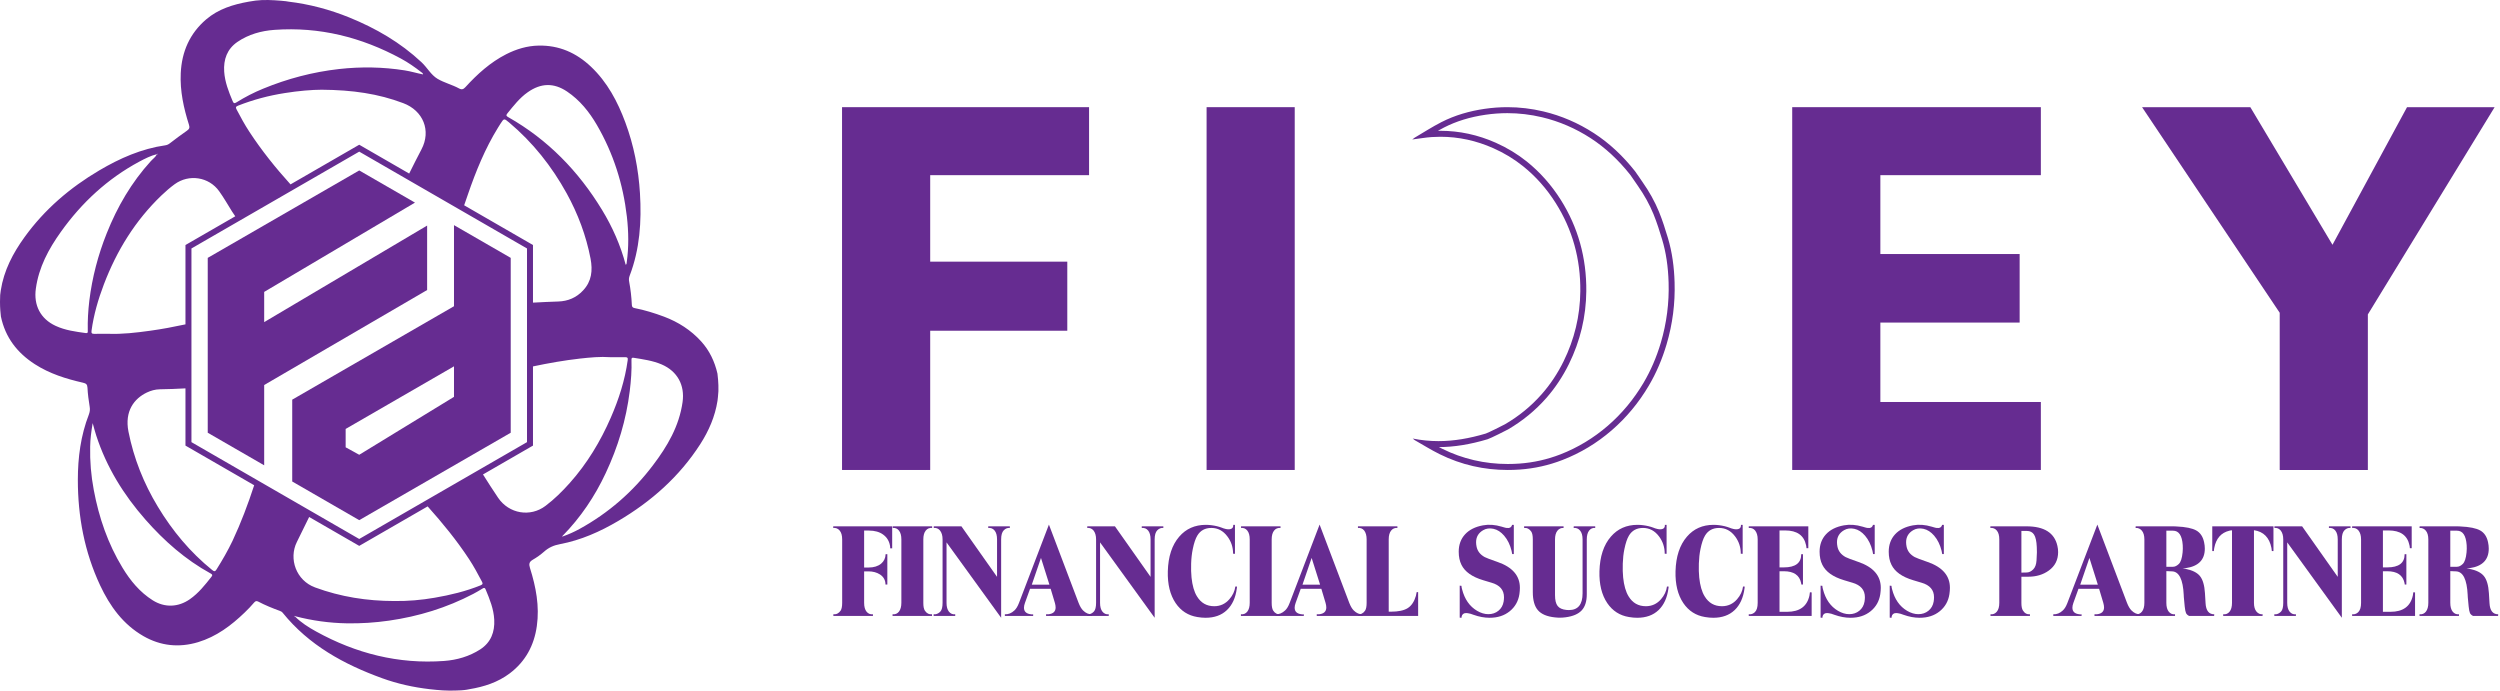 <svg width="181" height="50" viewBox="0 0 181 50" fill="none" xmlns="http://www.w3.org/2000/svg">
<path d="M49.418 29.112C49.171 30.861 48.314 32.316 47.274 33.685C45.828 35.599 44.056 37.144 41.951 38.3C41.57 38.508 41.175 38.686 40.768 38.829C40.747 38.833 40.708 38.846 40.703 38.837C40.682 38.807 40.716 38.803 40.734 38.794C42.037 37.465 43.064 35.941 43.852 34.256C44.74 32.368 45.338 30.389 45.594 28.311C45.685 27.562 45.745 26.813 45.719 26.059C45.715 25.934 45.741 25.882 45.875 25.903C46.564 26.016 47.257 26.107 47.911 26.388C49.046 26.882 49.592 27.887 49.418 29.112ZM39.49 36.629C38.395 37.456 36.853 37.201 36.064 36.04C35.685 35.486 35.329 34.916 34.968 34.351L38.588 32.261V26.528C39.717 26.29 40.852 26.09 41.998 25.96C42.722 25.882 43.45 25.808 44.181 25.86H45.273C45.42 25.86 45.472 25.903 45.446 26.077C45.247 27.527 44.801 28.909 44.22 30.242C43.467 31.966 42.505 33.563 41.249 34.971C40.708 35.577 40.136 36.144 39.49 36.629ZM34.774 47.013C33.977 47.528 33.084 47.783 32.157 47.853C28.848 48.095 25.768 47.311 22.884 45.718C22.338 45.419 21.809 45.081 21.363 44.64C21.342 44.631 21.32 44.618 21.298 44.609C21.333 44.584 21.363 44.579 21.385 44.618C22.606 44.934 23.845 45.107 25.106 45.129C26.132 45.146 27.154 45.081 28.168 44.934C30.304 44.627 32.343 44.003 34.262 42.999C34.492 42.877 34.717 42.748 34.938 42.609C35.055 42.535 35.111 42.553 35.163 42.683C35.458 43.388 35.744 44.094 35.783 44.869C35.826 45.752 35.549 46.506 34.774 47.013ZM21.493 39.24C21.792 38.638 22.087 38.033 22.383 37.429L26.008 39.522L30.962 36.663C32.041 37.866 33.063 39.118 33.959 40.479C34.301 40.998 34.596 41.548 34.886 42.098C34.964 42.249 34.964 42.306 34.791 42.38C33.721 42.812 32.603 43.081 31.469 43.276C30.503 43.445 29.524 43.527 28.54 43.514C26.578 43.51 24.668 43.215 22.814 42.531C21.441 42.029 20.887 40.457 21.493 39.24ZM13.861 32.011V17.989L26.008 10.978L38.155 17.989V32.011L26.008 39.022L13.861 32.011ZM16.841 39.145C16.499 39.864 16.101 40.552 15.676 41.228C15.576 41.388 15.511 41.388 15.364 41.271C13.77 39.981 12.479 38.43 11.423 36.677C10.405 34.992 9.686 33.191 9.3 31.247C9.01 29.762 9.716 28.857 10.63 28.419C10.929 28.276 11.245 28.19 11.579 28.185C12.196 28.177 12.812 28.152 13.428 28.118V32.261L18.403 35.132C17.957 36.497 17.453 37.84 16.841 39.145ZM15.308 41.76C14.84 42.353 14.377 42.942 13.744 43.384C12.908 43.968 11.929 44.008 11.063 43.466C10.123 42.873 9.439 42.042 8.871 41.106C7.81 39.361 7.161 37.469 6.788 35.469C6.593 34.438 6.506 33.395 6.528 32.342C6.537 31.788 6.606 31.238 6.71 30.632C6.805 30.97 6.875 31.251 6.966 31.528C7.711 33.819 8.949 35.824 10.535 37.625C11.895 39.171 13.424 40.518 15.239 41.514C15.355 41.578 15.416 41.626 15.308 41.76ZM6.467 21.768C6.381 22.491 6.338 23.215 6.355 23.946C6.359 24.05 6.363 24.137 6.212 24.115C5.467 24.011 4.722 23.916 4.024 23.591C2.933 23.085 2.426 22.102 2.595 20.898C2.807 19.352 3.518 18.031 4.406 16.789C5.917 14.671 7.784 12.939 10.088 11.701C10.496 11.484 10.912 11.272 11.366 11.16C11.267 11.372 11.072 11.497 10.92 11.666C9.521 13.203 8.494 14.966 7.728 16.888C7.1 18.46 6.675 20.084 6.467 21.768ZM11.418 11.125C11.418 11.138 11.427 11.155 11.418 11.16C11.405 11.177 11.388 11.194 11.371 11.16C11.388 11.147 11.405 11.138 11.418 11.125ZM12.644 13.338C13.679 12.584 15.126 12.801 15.871 13.849C16.209 14.32 16.495 14.827 16.802 15.316C16.876 15.432 16.955 15.545 17.033 15.659L13.428 17.739V23.484C12.58 23.665 11.729 23.828 10.868 23.946C9.863 24.085 8.854 24.206 7.836 24.167C7.498 24.167 7.161 24.163 6.823 24.172C6.645 24.172 6.602 24.115 6.628 23.938C6.784 22.786 7.109 21.673 7.52 20.59C8.451 18.144 9.794 15.966 11.691 14.147C11.994 13.857 12.306 13.585 12.644 13.338ZM30.511 10.822C30.207 11.399 29.915 11.982 29.625 12.566L26.008 10.478L21.034 13.35C19.951 12.153 18.938 10.892 18.054 9.54C17.716 9.025 17.422 8.484 17.136 7.938C17.053 7.782 17.058 7.717 17.24 7.648C18.331 7.219 19.457 6.92 20.61 6.739C21.606 6.578 22.606 6.496 23.291 6.496C25.526 6.513 27.393 6.786 29.19 7.466C30.637 8.007 31.235 9.458 30.511 10.822ZM17.188 3.036C17.993 2.486 18.912 2.231 19.869 2.162C23.131 1.928 26.171 2.694 29.026 4.24C29.554 4.526 30.044 4.868 30.516 5.236C30.559 5.271 30.624 5.297 30.628 5.388C30.182 5.301 29.753 5.167 29.312 5.097C27.726 4.846 26.141 4.82 24.547 4.998C22.641 5.214 20.813 5.695 19.046 6.423C18.379 6.695 17.742 7.024 17.131 7.405C16.976 7.505 16.911 7.488 16.841 7.315C16.551 6.626 16.282 5.938 16.231 5.184C16.174 4.305 16.439 3.552 17.188 3.036ZM33.877 14.074C34.453 12.398 35.12 10.757 36.056 9.241C36.116 9.142 36.177 9.046 36.238 8.951C36.489 8.561 36.493 8.561 36.857 8.865C38.577 10.311 39.945 12.039 41.028 14C41.847 15.49 42.436 17.057 42.757 18.729C42.917 19.586 42.839 20.365 42.215 21.028C41.73 21.552 41.119 21.807 40.417 21.829C39.806 21.848 39.197 21.877 38.588 21.911V17.739L33.605 14.863C33.696 14.6 33.787 14.337 33.877 14.074ZM36.736 8.207C37.186 7.657 37.615 7.094 38.208 6.678C39.157 6.011 40.088 5.977 41.054 6.626C41.981 7.25 42.661 8.098 43.216 9.051C44.411 11.108 45.113 13.325 45.386 15.684C45.511 16.78 45.529 17.88 45.377 18.975C45.368 19.045 45.381 19.118 45.303 19.175C44.926 17.759 44.342 16.433 43.584 15.191C41.882 12.394 39.668 10.112 36.801 8.484C36.662 8.401 36.615 8.358 36.736 8.207ZM51.944 27.051C51.744 26.176 51.367 25.38 50.761 24.713C50.02 23.899 49.115 23.319 48.084 22.929C47.387 22.669 46.676 22.448 45.944 22.305C45.793 22.275 45.75 22.206 45.745 22.063C45.719 21.5 45.654 20.941 45.55 20.387C45.52 20.24 45.533 20.101 45.589 19.958C46.325 18.031 46.456 16.031 46.334 14C46.226 12.233 45.888 10.514 45.273 8.86C44.714 7.354 43.974 5.955 42.787 4.829C41.717 3.816 40.469 3.27 38.988 3.301C38.161 3.318 37.39 3.552 36.653 3.924C35.497 4.513 34.557 5.366 33.695 6.31C33.552 6.462 33.44 6.513 33.24 6.405C32.738 6.132 32.166 5.994 31.681 5.708C31.204 5.427 30.927 4.885 30.511 4.5C28.987 3.075 27.215 2.049 25.288 1.265C23.867 0.689 22.403 0.3 20.883 0.118C20.826 0.109 20.636 0.07 20.35 0.053C19.726 0.005 19.115 -0.034 18.496 0.044C18.301 0.07 18.071 0.109 18.002 0.122C16.885 0.321 15.81 0.65 14.927 1.404C13.736 2.421 13.16 3.742 13.086 5.297C13.025 6.591 13.298 7.825 13.684 9.042C13.749 9.25 13.701 9.345 13.536 9.462C13.116 9.752 12.709 10.06 12.302 10.371C12.202 10.45 12.098 10.501 11.977 10.519C10.245 10.765 8.676 11.459 7.187 12.337C5.064 13.589 3.223 15.165 1.776 17.17C0.936 18.334 0.282 19.577 0.057 21.019C0.052 21.058 0.018 21.283 0.013 21.357C-0.004 21.556 -0.008 22.106 0.022 22.47C0.031 22.595 0.057 22.877 0.066 22.916C0.382 24.427 1.239 25.54 2.521 26.367C3.596 27.06 4.787 27.428 6.013 27.709C6.229 27.761 6.32 27.826 6.333 28.068C6.355 28.532 6.42 28.999 6.494 29.459C6.528 29.658 6.502 29.826 6.433 30.013C5.844 31.533 5.636 33.122 5.636 34.745C5.636 37.4 6.117 39.959 7.247 42.375C7.958 43.891 8.91 45.207 10.387 46.056C11.626 46.766 12.956 46.909 14.342 46.493C15.668 46.09 16.729 45.294 17.707 44.354C17.955 44.124 18.18 43.873 18.405 43.618C18.491 43.523 18.561 43.488 18.691 43.553C19.193 43.817 19.726 44.033 20.259 44.228C20.341 44.254 20.415 44.298 20.471 44.371C22.368 46.714 24.898 48.099 27.67 49.104C28.779 49.507 29.927 49.758 31.101 49.896C31.17 49.905 31.495 49.935 31.611 49.949C32.253 50.013 32.794 50.009 33.383 49.979C33.725 49.961 33.933 49.905 33.994 49.896C35.046 49.723 36.051 49.398 36.909 48.749C38.044 47.892 38.672 46.727 38.867 45.324C39.07 43.886 38.802 42.496 38.373 41.132C38.282 40.842 38.304 40.682 38.572 40.526C38.867 40.357 39.144 40.158 39.395 39.937C39.729 39.639 40.097 39.478 40.543 39.396C42.055 39.11 43.441 38.495 44.762 37.716C47.157 36.304 49.193 34.503 50.705 32.148C51.32 31.186 51.77 30.156 51.948 29.012C51.952 28.974 52.004 28.567 52.013 28.32C52.034 27.761 51.952 27.103 51.944 27.051Z" fill="#662C91"/>
<path d="M30.924 16.331L19.127 23.321V21.134L30.044 14.669L26.008 12.34L15.04 18.67V31.33L19.127 33.689V27.875L30.924 20.998V16.331Z" fill="#662C91"/>
<path d="M32.869 28.732L26.008 32.926L25.025 32.385V31.055L32.869 26.522V28.732ZM36.976 18.67L32.869 16.3V22.171L21.157 28.935V34.86L26.008 37.66L36.976 31.33V18.67Z" fill="#662C91"/>
<path d="M60.964 7.759H78.848V12.682H67.346V18.944H77.272V23.945H67.346V34.026H60.964V7.759Z" fill="#662C91"/>
<path d="M87.357 7.759H93.738V34.026H87.357V7.759Z" fill="#662C91"/>
<path d="M129.756 7.759H147.758V12.682H136.138V18.392H146.222V23.354H136.138V29.104H147.758V34.026H129.756V7.759Z" fill="#662C91"/>
<path d="M171.433 22.763V34.026H165.051V22.645L155.085 7.759H162.924L168.872 17.723L174.269 7.759H180.611L171.433 22.763Z" fill="#662C91"/>
<path d="M109.134 7.759C108.589 7.759 108.042 7.799 107.494 7.879C106.405 8.037 105.344 8.337 104.348 8.847C103.689 9.184 103.062 9.591 102.421 9.968C102.386 9.989 102.32 10.037 102.247 10.098C102.74 10.039 103.214 9.952 103.654 9.923C103.866 9.909 104.076 9.902 104.286 9.902C105.607 9.902 106.885 10.181 108.123 10.732C108.887 11.072 109.605 11.5 110.266 12.031C111.191 12.772 111.976 13.66 112.63 14.694C113.851 16.623 114.437 18.758 114.415 21.087C114.398 22.88 113.984 24.572 113.205 26.157C112.777 27.026 112.251 27.822 111.625 28.533C110.849 29.415 109.955 30.138 108.964 30.715C108.855 30.779 107.728 31.342 107.571 31.389C106.387 31.741 105.263 31.937 104.145 31.937C103.525 31.937 102.906 31.877 102.279 31.75L102.427 31.868C103.026 32.207 103.613 32.577 104.227 32.88C105.804 33.661 107.456 34.026 109.163 34.026C109.448 34.026 109.735 34.016 110.024 33.996C111.088 33.921 112.129 33.69 113.131 33.3C114.422 32.799 115.609 32.087 116.688 31.154C117.748 30.238 118.637 29.164 119.366 27.934C119.921 26.997 120.348 25.988 120.662 24.925C121.094 23.464 121.288 21.967 121.24 20.436C121.206 19.343 121.068 18.264 120.755 17.223C120.563 16.586 120.363 15.95 120.113 15.338C119.803 14.579 119.401 13.869 118.936 13.206C118.908 13.166 118.449 12.488 118.379 12.4C117.52 11.312 116.535 10.377 115.402 9.642C114.263 8.904 113.044 8.378 111.744 8.068C110.877 7.862 110.007 7.759 109.134 7.759ZM109.134 8.192C109.971 8.192 110.815 8.292 111.643 8.489C112.886 8.785 114.071 9.295 115.166 10.005C116.215 10.685 117.181 11.582 118.039 12.668C118.089 12.732 118.399 13.187 118.501 13.337L118.581 13.454C119.048 14.119 119.428 14.808 119.712 15.502C119.965 16.12 120.169 16.779 120.34 17.347C120.618 18.27 120.771 19.285 120.807 20.449C120.853 21.922 120.665 23.387 120.247 24.802C119.936 25.854 119.514 26.833 118.993 27.714C118.288 28.904 117.417 29.952 116.405 30.826C115.376 31.715 114.222 32.412 112.974 32.897C112.02 33.267 111.017 33.492 109.993 33.564C109.715 33.583 109.436 33.593 109.163 33.593C107.492 33.593 105.896 33.223 104.419 32.492C104.339 32.453 104.259 32.412 104.179 32.37C105.279 32.366 106.429 32.181 107.695 31.803C107.915 31.738 109.096 31.14 109.183 31.09C110.233 30.477 111.164 29.713 111.951 28.819C112.594 28.087 113.147 27.256 113.594 26.348C114.409 24.689 114.831 22.921 114.848 21.091C114.871 18.671 114.248 16.441 112.996 14.462C112.317 13.389 111.49 12.457 110.537 11.693C109.867 11.156 109.115 10.7 108.3 10.337C107.006 9.761 105.655 9.469 104.286 9.469C104.225 9.469 104.164 9.469 104.103 9.471C104.25 9.388 104.398 9.308 104.545 9.232C105.439 8.775 106.424 8.472 107.557 8.307C108.082 8.231 108.613 8.192 109.134 8.192Z" fill="#662C91"/>
<path d="M60.326 38.223V38.106H64.594V39.701H64.45C64.45 39.605 64.444 39.536 64.432 39.494C64.372 39.163 64.209 38.901 63.942 38.705C63.676 38.51 63.33 38.413 62.905 38.413H62.563V41.088H62.896C63.267 41.088 63.566 40.995 63.794 40.809C64.004 40.629 64.112 40.4 64.118 40.124H64.243V42.322H64.109C64.109 42.01 63.977 41.767 63.713 41.593C63.48 41.442 63.201 41.367 62.878 41.367H62.563V43.646C62.563 43.929 62.622 44.142 62.739 44.286C62.855 44.43 63.009 44.493 63.201 44.475V44.593H60.335V44.475C60.556 44.493 60.733 44.403 60.865 44.205C60.937 44.091 60.973 43.905 60.973 43.646V39.052C60.973 38.77 60.913 38.557 60.793 38.413C60.673 38.268 60.517 38.205 60.326 38.223Z" fill="#662C91"/>
<path d="M64.621 44.475C64.812 44.493 64.967 44.429 65.084 44.282C65.2 44.134 65.259 43.92 65.259 43.637V39.052C65.259 38.77 65.2 38.557 65.084 38.413C64.967 38.268 64.815 38.205 64.63 38.223V38.106H67.487V38.223C67.295 38.205 67.141 38.268 67.024 38.413C66.908 38.557 66.849 38.77 66.849 39.052V43.647C66.849 43.905 66.885 44.091 66.957 44.205C67.083 44.403 67.256 44.493 67.478 44.475V44.593H64.621V44.475Z" fill="#662C91"/>
<path d="M67.595 44.475C67.631 44.481 67.672 44.481 67.721 44.475C67.864 44.451 67.987 44.382 68.089 44.268C68.191 44.154 68.242 43.947 68.242 43.647V39.052C68.242 38.776 68.179 38.56 68.053 38.404C67.933 38.265 67.783 38.205 67.604 38.223V38.106H69.607L72.186 41.764V39.052C72.186 38.77 72.128 38.557 72.011 38.413C71.894 38.268 71.74 38.205 71.548 38.223V38.106H73.112V38.223C72.95 38.205 72.805 38.261 72.676 38.39C72.547 38.519 72.483 38.74 72.483 39.052V44.727L68.529 39.268V43.647C68.529 43.929 68.588 44.142 68.704 44.286C68.821 44.43 68.972 44.493 69.158 44.475V44.593H67.595V44.475Z" fill="#662C91"/>
<path d="M74.702 42.331H75.978L75.367 40.394L74.702 42.331ZM72.752 44.475C73.004 44.487 73.234 44.394 73.444 44.196C73.57 44.082 73.681 43.899 73.777 43.647L75.942 37.98L78.089 43.647C78.185 43.893 78.293 44.076 78.413 44.196C78.611 44.394 78.829 44.487 79.069 44.475V44.592H75.735V44.475C75.777 44.481 75.831 44.481 75.897 44.475C76.251 44.439 76.427 44.274 76.427 43.98C76.427 43.884 76.409 43.773 76.373 43.647L76.068 42.628H74.576L74.208 43.647C74.16 43.779 74.136 43.896 74.136 43.998C74.136 44.28 74.307 44.439 74.648 44.475C74.696 44.487 74.747 44.487 74.801 44.475V44.592H72.752V44.475Z" fill="#662C91"/>
<path d="M78.709 44.475C78.745 44.481 78.787 44.481 78.835 44.475C78.979 44.451 79.102 44.382 79.204 44.268C79.305 44.154 79.356 43.947 79.356 43.647V39.052C79.356 38.776 79.293 38.56 79.168 38.404C79.048 38.265 78.898 38.205 78.718 38.223V38.106H80.722L83.301 41.764V39.052C83.301 38.77 83.242 38.557 83.126 38.413C83.009 38.268 82.854 38.205 82.663 38.223V38.106H84.226V38.223C84.064 38.205 83.919 38.261 83.79 38.39C83.662 38.519 83.597 38.74 83.597 39.052V44.727L79.644 39.268V43.647C79.644 43.929 79.702 44.142 79.819 44.286C79.936 44.43 80.087 44.493 80.273 44.475V44.593H78.709V44.475Z" fill="#662C91"/>
<path d="M89.285 37.998H89.411V40.097L89.276 40.088C89.276 39.62 89.138 39.202 88.862 38.836C88.557 38.428 88.171 38.223 87.703 38.223C87.248 38.223 86.91 38.407 86.688 38.773C86.556 38.989 86.445 39.316 86.356 39.755C86.29 40.073 86.251 40.422 86.239 40.8C86.227 41.178 86.236 41.515 86.266 41.809C86.326 42.391 86.457 42.848 86.661 43.178C86.949 43.653 87.365 43.89 87.91 43.89C88.347 43.89 88.713 43.722 89.006 43.385C89.252 43.103 89.395 42.797 89.438 42.466H89.555V42.529C89.548 42.559 89.545 42.584 89.545 42.602C89.456 43.28 89.216 43.804 88.826 44.173C88.437 44.543 87.922 44.727 87.281 44.727C87.095 44.727 86.898 44.709 86.688 44.673C86.023 44.565 85.499 44.229 85.116 43.665C84.714 43.07 84.526 42.301 84.55 41.358C84.58 40.289 84.855 39.455 85.376 38.854C85.867 38.283 86.511 37.998 87.308 37.998C87.44 37.998 87.575 38.007 87.712 38.025C87.988 38.061 88.237 38.121 88.458 38.205L88.575 38.25L88.737 38.295C88.809 38.313 88.875 38.322 88.934 38.322C89.186 38.322 89.303 38.214 89.285 37.998Z" fill="#662C91"/>
<path d="M89.842 44.475C90.034 44.493 90.188 44.429 90.305 44.282C90.421 44.134 90.48 43.92 90.48 43.637V39.052C90.48 38.77 90.421 38.557 90.305 38.413C90.188 38.268 90.037 38.205 89.851 38.223V38.106H92.709V38.223C92.516 38.205 92.362 38.268 92.246 38.413C92.129 38.557 92.07 38.77 92.07 39.052V43.647C92.07 43.905 92.106 44.091 92.178 44.205C92.304 44.403 92.478 44.493 92.699 44.475V44.593H89.842V44.475Z" fill="#662C91"/>
<path d="M94.299 42.331H95.575L94.963 40.394L94.299 42.331ZM92.349 44.475C92.6 44.487 92.831 44.394 93.041 44.196C93.167 44.082 93.278 43.899 93.373 43.647L95.539 37.98L97.686 43.647C97.782 43.893 97.89 44.076 98.01 44.196C98.207 44.394 98.426 44.487 98.665 44.475V44.592H95.332V44.475C95.374 44.481 95.428 44.481 95.494 44.475C95.847 44.439 96.024 44.274 96.024 43.98C96.024 43.884 96.006 43.773 95.97 43.647L95.665 42.628H94.173L93.805 43.647C93.757 43.779 93.733 43.896 93.733 43.998C93.733 44.28 93.903 44.439 94.245 44.475C94.293 44.487 94.344 44.487 94.397 44.475V44.592H92.349V44.475Z" fill="#662C91"/>
<path d="M98.306 44.475C98.527 44.493 98.704 44.403 98.836 44.205C98.908 44.091 98.944 43.902 98.944 43.637V39.052C98.944 38.776 98.884 38.56 98.764 38.404C98.644 38.265 98.495 38.205 98.315 38.223V38.106H101.172V38.223C100.987 38.205 100.835 38.268 100.718 38.413C100.602 38.557 100.543 38.77 100.543 39.052V44.286H100.696C101.241 44.286 101.65 44.199 101.923 44.025C102.195 43.851 102.391 43.556 102.511 43.142L102.565 42.872H102.673V44.593H98.306V44.475Z" fill="#662C91"/>
<path d="M109.474 37.998H109.6V40.115H109.483C109.477 40.049 109.462 39.971 109.438 39.881C109.331 39.443 109.151 39.076 108.899 38.782C108.666 38.512 108.408 38.347 108.127 38.286C107.845 38.227 107.597 38.259 107.381 38.386C107.039 38.584 106.869 38.875 106.869 39.259C106.869 39.362 106.881 39.47 106.905 39.584C106.971 39.902 107.165 40.151 107.489 40.331C107.602 40.392 107.911 40.509 108.414 40.683C109.498 41.055 110.04 41.68 110.04 42.556C110.04 42.701 110.028 42.854 110.005 43.016C109.927 43.526 109.693 43.939 109.304 44.255C108.914 44.57 108.429 44.727 107.848 44.727C107.477 44.727 107.087 44.656 106.68 44.511L106.473 44.439L106.437 44.43C106.312 44.4 106.216 44.385 106.15 44.385C105.964 44.385 105.854 44.475 105.817 44.654V44.727L105.683 44.718V42.403L105.808 42.412C105.814 42.497 105.829 42.58 105.854 42.664C106.039 43.385 106.401 43.905 106.941 44.223C107.216 44.385 107.489 44.466 107.758 44.466C108.04 44.466 108.282 44.384 108.486 44.219C108.69 44.053 108.815 43.833 108.863 43.556C108.881 43.442 108.89 43.337 108.89 43.241C108.89 42.713 108.588 42.361 107.983 42.187L107.92 42.169L107.381 42.007C106.578 41.767 106.054 41.394 105.808 40.89C105.677 40.626 105.611 40.31 105.611 39.944C105.611 39.44 105.764 39.021 106.069 38.687C106.374 38.354 106.809 38.136 107.372 38.034C107.797 37.956 108.249 37.989 108.728 38.133L108.881 38.178L108.98 38.205C109.022 38.218 109.052 38.223 109.07 38.223C109.298 38.254 109.432 38.178 109.474 37.998Z" fill="#662C91"/>
<path d="M110.346 38.223V38.106H113.203V38.223C113.023 38.211 112.875 38.277 112.758 38.422C112.642 38.566 112.583 38.779 112.583 39.061V43.088C112.583 43.448 112.646 43.71 112.772 43.871C112.897 44.034 113.11 44.13 113.41 44.16C113.47 44.166 113.529 44.169 113.589 44.169C114.248 44.169 114.578 43.767 114.578 42.962V39.052C114.578 38.77 114.518 38.557 114.398 38.413C114.278 38.268 114.123 38.205 113.931 38.223L113.94 38.106H115.494V38.223C115.314 38.205 115.168 38.268 115.054 38.413C114.94 38.557 114.883 38.77 114.883 39.052V43.025C114.883 43.535 114.762 43.923 114.519 44.187C114.277 44.451 113.889 44.62 113.356 44.691C113.098 44.727 112.841 44.73 112.583 44.7C112.008 44.641 111.596 44.468 111.348 44.182C111.099 43.898 110.975 43.457 110.975 42.863V39.052C110.975 38.788 110.939 38.602 110.867 38.493C110.735 38.295 110.561 38.205 110.346 38.223Z" fill="#662C91"/>
<path d="M120.535 37.998H120.661V40.097L120.526 40.088C120.526 39.62 120.388 39.202 120.113 38.836C119.807 38.428 119.421 38.223 118.953 38.223C118.498 38.223 118.16 38.407 117.938 38.773C117.806 38.989 117.696 39.316 117.606 39.755C117.54 40.073 117.501 40.422 117.489 40.8C117.477 41.178 117.486 41.515 117.516 41.809C117.576 42.391 117.707 42.848 117.911 43.178C118.199 43.653 118.615 43.89 119.16 43.89C119.597 43.89 119.963 43.722 120.256 43.385C120.502 43.103 120.646 42.797 120.688 42.466H120.804V42.529C120.798 42.559 120.795 42.584 120.795 42.602C120.706 43.28 120.466 43.804 120.077 44.173C119.687 44.543 119.172 44.727 118.531 44.727C118.345 44.727 118.148 44.709 117.938 44.673C117.273 44.565 116.749 44.229 116.366 43.665C115.964 43.07 115.776 42.301 115.8 41.358C115.83 40.289 116.105 39.455 116.626 38.854C117.118 38.283 117.761 37.998 118.558 37.998C118.69 37.998 118.825 38.007 118.962 38.025C119.238 38.061 119.487 38.121 119.708 38.205L119.825 38.25L119.987 38.295C120.059 38.313 120.125 38.322 120.185 38.322C120.436 38.322 120.553 38.214 120.535 37.998Z" fill="#662C91"/>
<path d="M126.043 37.998H126.169V40.097L126.034 40.088C126.034 39.62 125.896 39.202 125.621 38.836C125.315 38.428 124.929 38.223 124.461 38.223C124.006 38.223 123.668 38.407 123.446 38.773C123.314 38.989 123.203 39.316 123.114 39.755C123.048 40.073 123.009 40.422 122.997 40.8C122.985 41.178 122.994 41.515 123.024 41.809C123.084 42.391 123.215 42.848 123.419 43.178C123.707 43.653 124.123 43.89 124.668 43.89C125.105 43.89 125.471 43.722 125.764 43.385C126.01 43.103 126.154 42.797 126.196 42.466H126.312V42.529C126.306 42.559 126.303 42.584 126.303 42.602C126.214 43.28 125.974 43.804 125.585 44.173C125.195 44.543 124.68 44.727 124.039 44.727C123.853 44.727 123.656 44.709 123.446 44.673C122.781 44.565 122.257 44.229 121.874 43.665C121.472 43.07 121.284 42.301 121.308 41.358C121.338 40.289 121.613 39.455 122.134 38.854C122.625 38.283 123.269 37.998 124.066 37.998C124.198 37.998 124.333 38.007 124.47 38.025C124.746 38.061 124.995 38.121 125.216 38.205L125.333 38.25L125.495 38.295C125.567 38.313 125.632 38.322 125.692 38.322C125.944 38.322 126.061 38.214 126.043 37.998Z" fill="#662C91"/>
<path d="M126.609 44.592V44.475C126.645 44.481 126.687 44.481 126.735 44.475C126.86 44.457 126.968 44.403 127.058 44.313C127.19 44.181 127.256 43.959 127.256 43.647V39.052C127.256 38.776 127.193 38.56 127.067 38.404C126.947 38.265 126.794 38.205 126.609 38.223V38.106H130.922V39.692H130.787C130.787 39.632 130.778 39.56 130.76 39.476C130.61 38.761 130.104 38.404 129.241 38.404H128.837V41.079H129.152C129.99 41.079 130.409 40.761 130.409 40.124H130.535V42.322H130.418C130.418 42.298 130.412 42.259 130.4 42.205C130.281 41.641 129.864 41.358 129.152 41.358H128.837V44.295H129.385C130.29 44.295 130.829 43.905 131.003 43.124C131.015 43.07 131.026 42.989 131.038 42.881L131.164 42.89V44.592H126.609Z" fill="#662C91"/>
<path d="M135.603 37.998H135.729V40.115H135.612C135.606 40.049 135.591 39.971 135.567 39.881C135.459 39.443 135.279 39.076 135.028 38.782C134.794 38.512 134.537 38.347 134.255 38.286C133.973 38.227 133.725 38.259 133.509 38.386C133.168 38.584 132.997 38.875 132.997 39.259C132.997 39.362 133.009 39.47 133.033 39.584C133.099 39.902 133.294 40.151 133.617 40.331C133.731 40.392 134.039 40.509 134.543 40.683C135.627 41.055 136.169 41.68 136.169 42.556C136.169 42.701 136.157 42.854 136.133 43.016C136.055 43.526 135.822 43.939 135.432 44.255C135.043 44.57 134.558 44.727 133.977 44.727C133.605 44.727 133.216 44.656 132.809 44.511L132.602 44.439L132.566 44.43C132.44 44.4 132.344 44.385 132.279 44.385C132.093 44.385 131.982 44.475 131.946 44.654V44.727L131.811 44.718V42.403L131.937 42.412C131.943 42.497 131.958 42.58 131.982 42.664C132.168 43.385 132.53 43.905 133.069 44.223C133.344 44.385 133.617 44.466 133.887 44.466C134.168 44.466 134.411 44.384 134.615 44.219C134.818 44.053 134.944 43.833 134.992 43.556C135.01 43.442 135.019 43.337 135.019 43.241C135.019 42.713 134.716 42.361 134.112 42.187L134.048 42.169L133.509 42.007C132.707 41.767 132.183 41.394 131.937 40.89C131.805 40.626 131.739 40.31 131.739 39.944C131.739 39.44 131.892 39.021 132.198 38.687C132.503 38.354 132.937 38.136 133.5 38.034C133.926 37.956 134.378 37.989 134.857 38.133L135.01 38.178L135.109 38.205C135.151 38.218 135.181 38.223 135.199 38.223C135.426 38.254 135.561 38.178 135.603 37.998Z" fill="#662C91"/>
<path d="M140.608 37.998H140.734V40.115H140.617C140.611 40.049 140.596 39.971 140.572 39.881C140.464 39.443 140.284 39.076 140.033 38.782C139.799 38.512 139.541 38.347 139.26 38.286C138.978 38.227 138.73 38.259 138.514 38.386C138.173 38.584 138.002 38.875 138.002 39.259C138.002 39.362 138.014 39.47 138.038 39.584C138.104 39.902 138.299 40.151 138.622 40.331C138.735 40.392 139.044 40.509 139.548 40.683C140.631 41.055 141.174 41.68 141.174 42.556C141.174 42.701 141.162 42.854 141.138 43.016C141.06 43.526 140.826 43.939 140.437 44.255C140.048 44.57 139.562 44.727 138.981 44.727C138.61 44.727 138.221 44.656 137.813 44.511L137.607 44.439L137.571 44.43C137.445 44.4 137.349 44.385 137.283 44.385C137.097 44.385 136.987 44.475 136.951 44.654V44.727L136.816 44.718V42.403L136.942 42.412C136.948 42.497 136.963 42.58 136.987 42.664C137.172 43.385 137.535 43.905 138.074 44.223C138.349 44.385 138.622 44.466 138.891 44.466C139.173 44.466 139.416 44.384 139.619 44.219C139.823 44.053 139.949 43.833 139.997 43.556C140.015 43.442 140.024 43.337 140.024 43.241C140.024 42.713 139.721 42.361 139.116 42.187L139.053 42.169L138.514 42.007C137.711 41.767 137.187 41.394 136.942 40.89C136.81 40.626 136.744 40.31 136.744 39.944C136.744 39.44 136.897 39.021 137.202 38.687C137.508 38.354 137.942 38.136 138.505 38.034C138.93 37.956 139.382 37.989 139.862 38.133L140.015 38.178L140.114 38.205C140.155 38.218 140.185 38.223 140.203 38.223C140.431 38.254 140.566 38.178 140.608 37.998Z" fill="#662C91"/>
<path d="M146.349 41.457L146.744 41.448C146.906 41.443 147.059 41.369 147.202 41.227C147.346 41.086 147.427 40.866 147.445 40.566L147.472 39.989C147.472 39.863 147.469 39.734 147.463 39.602C147.445 39.181 147.379 38.882 147.265 38.705C147.152 38.528 146.975 38.439 146.735 38.439H146.349V41.457ZM144.103 38.223V38.106H146.717C147.999 38.106 148.745 38.578 148.955 39.52C148.991 39.671 149.008 39.821 149.008 39.971C149.008 40.542 148.781 40.989 148.326 41.313C147.918 41.608 147.421 41.755 146.834 41.755H146.349V43.647C146.349 43.899 146.385 44.082 146.457 44.196C146.583 44.4 146.753 44.493 146.969 44.475V44.592H144.112V44.475C144.297 44.493 144.45 44.43 144.57 44.286C144.69 44.142 144.749 43.929 144.749 43.647V39.052C144.749 38.77 144.69 38.557 144.57 38.413C144.45 38.269 144.294 38.205 144.103 38.223Z" fill="#662C91"/>
<path d="M150.608 42.331H151.884L151.273 40.394L150.608 42.331ZM148.658 44.475C148.91 44.487 149.14 44.394 149.35 44.196C149.476 44.082 149.587 43.899 149.682 43.647L151.848 37.98L153.995 43.647C154.091 43.893 154.199 44.076 154.319 44.196C154.516 44.394 154.735 44.487 154.975 44.475V44.592H151.641V44.475C151.683 44.481 151.737 44.481 151.803 44.475C152.156 44.439 152.333 44.274 152.333 43.98C152.333 43.884 152.315 43.773 152.279 43.647L151.974 42.628H150.482L150.114 43.647C150.066 43.779 150.042 43.896 150.042 43.998C150.042 44.28 150.212 44.439 150.554 44.475C150.602 44.487 150.653 44.487 150.706 44.475V44.592H148.658V44.475Z" fill="#662C91"/>
<path d="M156.844 41.034H157.329C157.466 41.034 157.606 40.966 157.747 40.831C157.887 40.696 157.979 40.419 158.021 39.998C158.039 39.812 158.041 39.635 158.03 39.467C157.982 38.77 157.748 38.422 157.329 38.422H156.844V41.034ZM154.615 44.475C154.807 44.493 154.961 44.429 155.078 44.282C155.195 44.135 155.253 43.92 155.253 43.638V39.061C155.253 38.779 155.193 38.566 155.073 38.422C154.953 38.278 154.801 38.212 154.615 38.223L154.624 38.106H157.365L157.571 38.115C158.242 38.145 158.723 38.243 159.013 38.408C159.304 38.573 159.491 38.854 159.575 39.25C159.611 39.413 159.629 39.569 159.629 39.719C159.629 40.53 159.168 41.001 158.245 41.133C158.197 41.139 158.122 41.148 158.021 41.16C158.074 41.16 158.146 41.169 158.236 41.187C158.727 41.283 159.075 41.457 159.278 41.71C159.482 41.962 159.602 42.37 159.638 42.935L159.683 43.674C159.713 44.208 159.922 44.475 160.312 44.475L160.303 44.592H158.488C158.38 44.538 158.306 44.469 158.268 44.385C158.229 44.301 158.197 44.142 158.173 43.908L158.11 43.241L158.101 43.061C158.048 41.956 157.769 41.391 157.266 41.367L156.844 41.349V43.647C156.844 43.929 156.902 44.142 157.019 44.286C157.135 44.43 157.287 44.493 157.472 44.475V44.592H154.615V44.475Z" fill="#662C91"/>
<path d="M160.168 39.899V38.106H164.598V39.899H164.481C164.481 39.839 164.472 39.764 164.454 39.674C164.304 38.917 163.882 38.488 163.187 38.386V43.647C163.187 43.923 163.247 44.133 163.367 44.277C163.487 44.421 163.636 44.487 163.816 44.475L163.807 44.592H160.959V44.475C161.15 44.493 161.305 44.43 161.421 44.286C161.538 44.142 161.597 43.929 161.597 43.647V38.395C161.543 38.395 161.48 38.404 161.408 38.422C160.809 38.566 160.443 38.983 160.312 39.674C160.294 39.764 160.285 39.839 160.285 39.899H160.168Z" fill="#662C91"/>
<path d="M164.661 44.475C164.696 44.481 164.738 44.481 164.786 44.475C164.93 44.451 165.053 44.382 165.155 44.268C165.257 44.154 165.307 43.947 165.307 43.647V39.052C165.307 38.776 165.245 38.56 165.119 38.404C164.999 38.265 164.849 38.205 164.67 38.223V38.106H166.673L169.252 41.764V39.052C169.252 38.77 169.194 38.557 169.077 38.413C168.96 38.268 168.806 38.205 168.614 38.223V38.106H170.178V38.223C170.016 38.205 169.87 38.261 169.742 38.39C169.613 38.519 169.549 38.74 169.549 39.052V44.727L165.595 39.268V43.647C165.595 43.929 165.653 44.142 165.77 44.286C165.887 44.43 166.038 44.493 166.224 44.475V44.593H164.661V44.475Z" fill="#662C91"/>
<path d="M170.294 44.592V44.475C170.33 44.481 170.372 44.481 170.42 44.475C170.546 44.457 170.654 44.403 170.743 44.313C170.875 44.181 170.941 43.959 170.941 43.647V39.052C170.941 38.776 170.878 38.56 170.752 38.404C170.633 38.265 170.48 38.205 170.294 38.223V38.106H174.607V39.692H174.472C174.472 39.632 174.463 39.56 174.445 39.476C174.295 38.761 173.789 38.404 172.927 38.404H172.523V41.079H172.837C173.675 41.079 174.095 40.761 174.095 40.124H174.221V42.322H174.104C174.104 42.298 174.098 42.259 174.086 42.205C173.966 41.641 173.55 41.358 172.837 41.358H172.523V44.295H173.07C173.975 44.295 174.514 43.905 174.688 43.124C174.7 43.07 174.712 42.989 174.724 42.881L174.85 42.89V44.592H170.294Z" fill="#662C91"/>
<path d="M177.401 41.034H177.886C178.024 41.034 178.163 40.966 178.304 40.831C178.445 40.696 178.536 40.419 178.578 39.998C178.596 39.812 178.599 39.635 178.587 39.467C178.539 38.77 178.306 38.422 177.886 38.422H177.401V41.034ZM175.173 44.475C175.364 44.493 175.519 44.429 175.636 44.282C175.752 44.135 175.811 43.92 175.811 43.638V39.061C175.811 38.779 175.751 38.566 175.631 38.422C175.511 38.278 175.358 38.212 175.173 38.223L175.182 38.106H177.922L178.129 38.115C178.8 38.145 179.28 38.243 179.571 38.408C179.862 38.573 180.049 38.854 180.133 39.25C180.168 39.413 180.186 39.569 180.186 39.719C180.186 40.53 179.725 41.001 178.803 41.133C178.755 41.139 178.68 41.148 178.578 41.16C178.632 41.16 178.704 41.169 178.794 41.187C179.285 41.283 179.632 41.457 179.836 41.71C180.04 41.962 180.16 42.37 180.196 42.935L180.241 43.674C180.271 44.208 180.48 44.475 180.87 44.475L180.861 44.592H179.046C178.938 44.538 178.864 44.469 178.825 44.385C178.787 44.301 178.755 44.142 178.731 43.908L178.668 43.241L178.659 43.061C178.605 41.956 178.327 41.391 177.823 41.367L177.401 41.349V43.647C177.401 43.929 177.46 44.142 177.576 44.286C177.693 44.43 177.844 44.493 178.03 44.475V44.592H175.173V44.475Z" fill="#662C91"/>
</svg>
